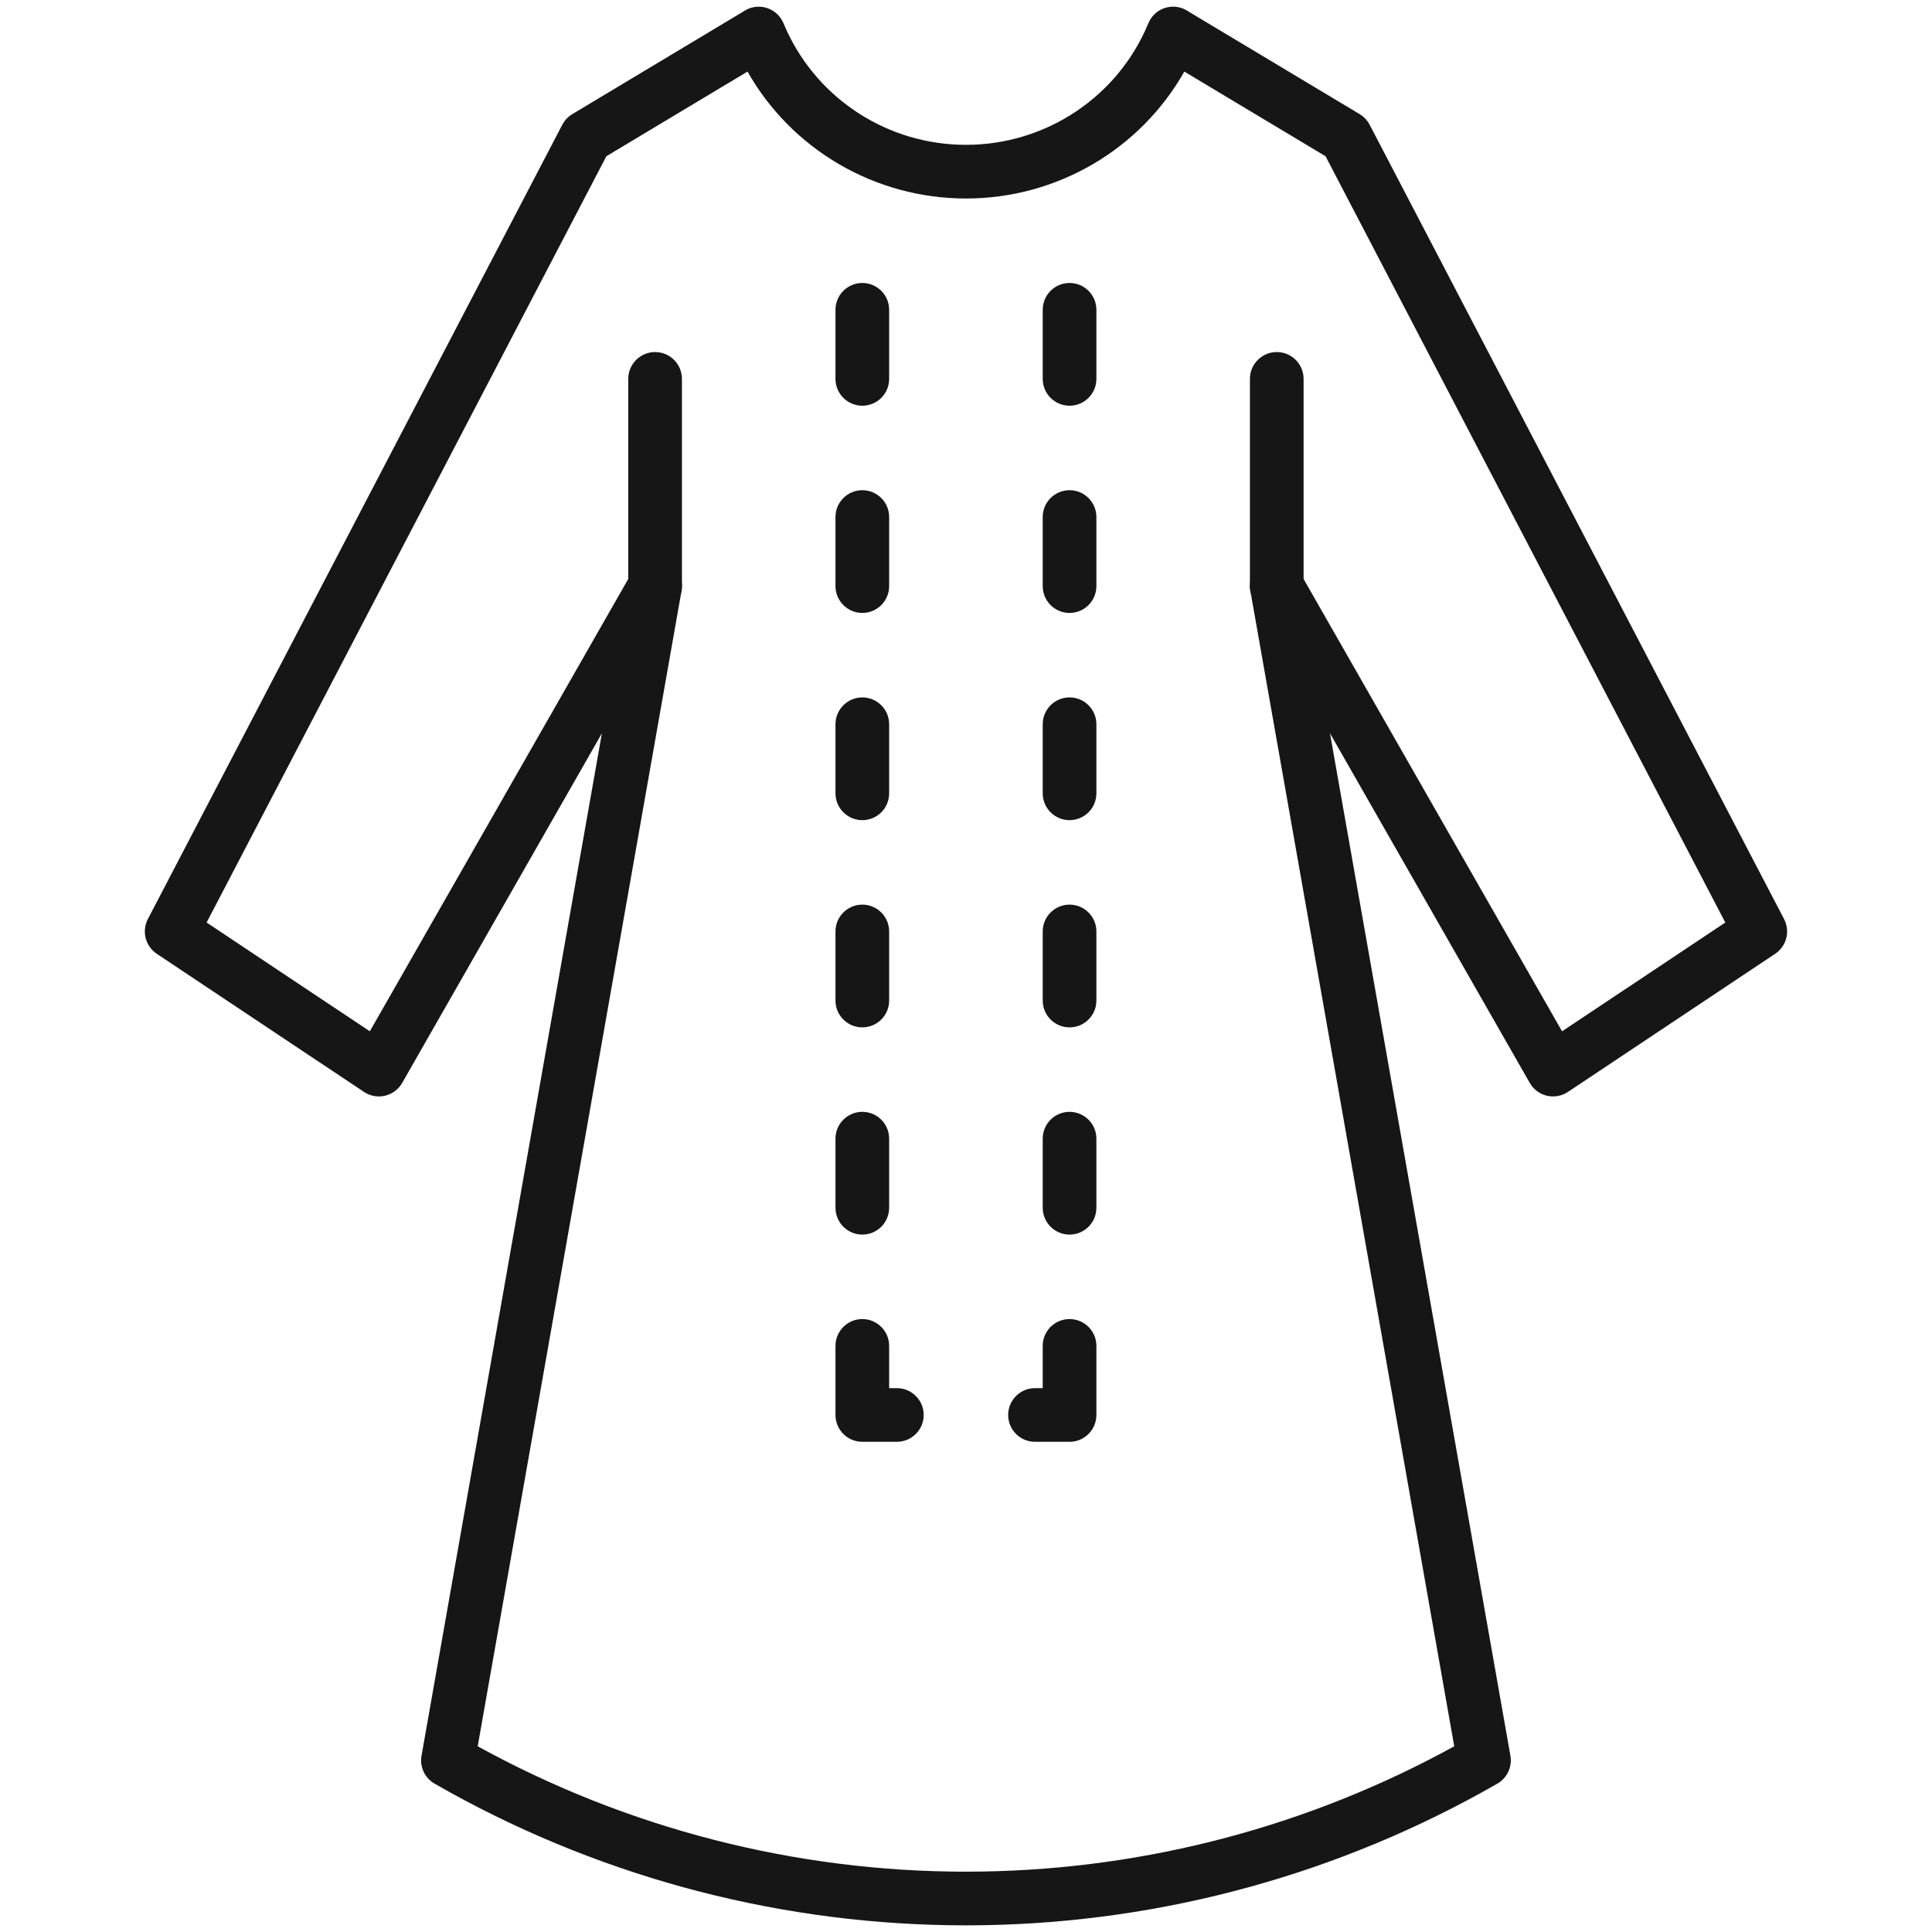 <svg width="90" height="90" viewBox="0 0 90 90" fill="none" xmlns="http://www.w3.org/2000/svg">
<path d="M53.549 0.969C53.848 0.41 54.529 0.159 55.127 0.406C55.213 0.442 55.292 0.486 55.365 0.537L63.337 5.316L63.478 5.414C63.612 5.522 63.723 5.656 63.803 5.81L83.108 42.812C83.404 43.379 83.225 44.077 82.693 44.432L73.04 50.866C72.752 51.058 72.397 51.123 72.059 51.043C71.722 50.963 71.433 50.747 71.262 50.446L58.392 27.923L58.333 27.809C58.076 27.23 58.294 26.539 58.856 26.218C59.418 25.897 60.125 26.059 60.493 26.575L60.561 26.683L72.767 48.043L80.371 42.974L61.749 7.278L55.171 3.335C53.117 6.959 49.247 9.247 44.997 9.247C40.753 9.247 36.877 6.96 34.822 3.335L28.247 7.278L9.625 42.974L17.228 48.042L29.431 26.683L29.501 26.575C29.869 26.059 30.576 25.897 31.138 26.218C31.737 26.56 31.945 27.323 31.602 27.923L18.735 50.446C18.563 50.747 18.274 50.963 17.937 51.043C17.6 51.123 17.245 51.058 16.957 50.866L7.304 44.432C6.772 44.077 6.593 43.379 6.889 42.812L26.194 5.81L26.285 5.663C26.384 5.523 26.512 5.405 26.66 5.316L34.628 0.537C34.701 0.486 34.781 0.442 34.867 0.406C35.481 0.153 36.178 0.425 36.465 1.014C36.472 1.028 36.478 1.042 36.484 1.056L36.499 1.085L36.638 1.402C38.124 4.648 41.388 6.747 44.997 6.747C48.728 6.747 52.08 4.51 53.494 1.085L53.549 0.969Z" fill="#161616"/>
<path d="M29.267 17.65C29.267 16.96 29.827 16.4 30.517 16.4C31.207 16.4 31.767 16.959 31.767 17.65V27.303C31.767 27.339 31.765 27.376 31.762 27.412L31.749 27.52L22.253 81.349C29.218 85.178 37.041 87.19 44.999 87.19L45.771 87.183C53.462 87.057 61.004 85.054 67.744 81.349L58.246 27.52C58.233 27.448 58.226 27.376 58.226 27.303V17.65C58.226 16.96 58.786 16.4 59.476 16.4C60.166 16.4 60.726 16.959 60.726 17.65V27.19L70.361 81.789C70.452 82.307 70.208 82.828 69.751 83.09C62.454 87.279 54.217 89.546 45.812 89.683L44.999 89.69C36.584 89.69 28.312 87.555 20.955 83.49L20.246 83.09C19.789 82.828 19.545 82.308 19.636 81.79L29.267 27.196V17.65ZM38.92 56.262V53.044C38.92 52.354 39.48 51.794 40.17 51.794C40.861 51.794 41.42 52.354 41.42 53.044V56.262C41.42 56.952 40.861 57.512 40.17 57.512C39.48 57.512 38.921 56.952 38.92 56.262ZM48.574 56.262V53.044C48.574 52.354 49.133 51.794 49.824 51.794C50.514 51.795 51.074 52.354 51.074 53.044V56.262C51.074 56.952 50.514 57.512 49.824 57.512C49.134 57.512 48.574 56.952 48.574 56.262ZM38.92 46.609V43.391C38.92 42.701 39.48 42.141 40.17 42.141C40.861 42.141 41.42 42.701 41.42 43.391V46.609C41.42 47.299 40.861 47.859 40.17 47.859C39.48 47.859 38.92 47.299 38.92 46.609ZM48.574 46.609V43.391C48.574 42.701 49.133 42.141 49.824 42.141C50.514 42.141 51.074 42.701 51.074 43.391V46.609C51.074 47.299 50.514 47.859 49.824 47.859C49.133 47.859 48.574 47.299 48.574 46.609ZM38.92 36.956V33.738C38.921 33.048 39.48 32.488 40.17 32.488C40.861 32.488 41.42 33.048 41.42 33.738V36.956C41.42 37.646 40.861 38.206 40.17 38.206C39.48 38.206 38.92 37.646 38.92 36.956ZM48.574 36.956V33.738C48.574 33.048 49.133 32.488 49.824 32.488C50.514 32.488 51.074 33.048 51.074 33.738V36.956C51.074 37.646 50.514 38.205 49.824 38.206C49.133 38.206 48.574 37.646 48.574 36.956ZM38.92 27.303V24.085C38.92 23.395 39.48 22.835 40.17 22.835C40.861 22.835 41.42 23.395 41.42 24.085V27.303C41.42 27.993 40.861 28.553 40.17 28.553C39.48 28.553 38.921 27.993 38.92 27.303ZM48.574 27.303V24.085C48.574 23.395 49.133 22.835 49.824 22.835C50.514 22.836 51.074 23.395 51.074 24.085V27.303C51.074 27.993 50.514 28.553 49.824 28.553C49.133 28.553 48.574 27.993 48.574 27.303ZM38.92 17.65V14.432C38.92 13.742 39.48 13.182 40.17 13.182C40.861 13.182 41.42 13.742 41.42 14.432V17.65C41.42 18.34 40.861 18.9 40.17 18.9C39.48 18.9 38.92 18.34 38.92 17.65ZM48.574 17.65V14.432C48.574 13.742 49.133 13.182 49.824 13.182C50.514 13.182 51.074 13.742 51.074 14.432V17.65C51.074 18.34 50.514 18.9 49.824 18.9C49.133 18.9 48.574 18.34 48.574 17.65Z" fill="#161616"/>
<path d="M38.92 62.697C38.92 62.007 39.48 61.447 40.17 61.447C40.861 61.447 41.42 62.007 41.42 62.697V64.665H41.779L41.907 64.671C42.537 64.735 43.029 65.268 43.029 65.915C43.029 66.562 42.537 67.094 41.907 67.158L41.779 67.165H40.17C39.48 67.165 38.92 66.605 38.92 65.915V62.697ZM48.574 62.697C48.574 62.007 49.133 61.447 49.824 61.447C50.514 61.447 51.074 62.007 51.074 62.697V65.915L51.067 66.043C51.003 66.673 50.471 67.165 49.824 67.165H48.214C47.524 67.165 46.964 66.605 46.964 65.915C46.964 65.225 47.524 64.665 48.214 64.665H48.574V62.697Z" fill="#161616"/>
</svg>
